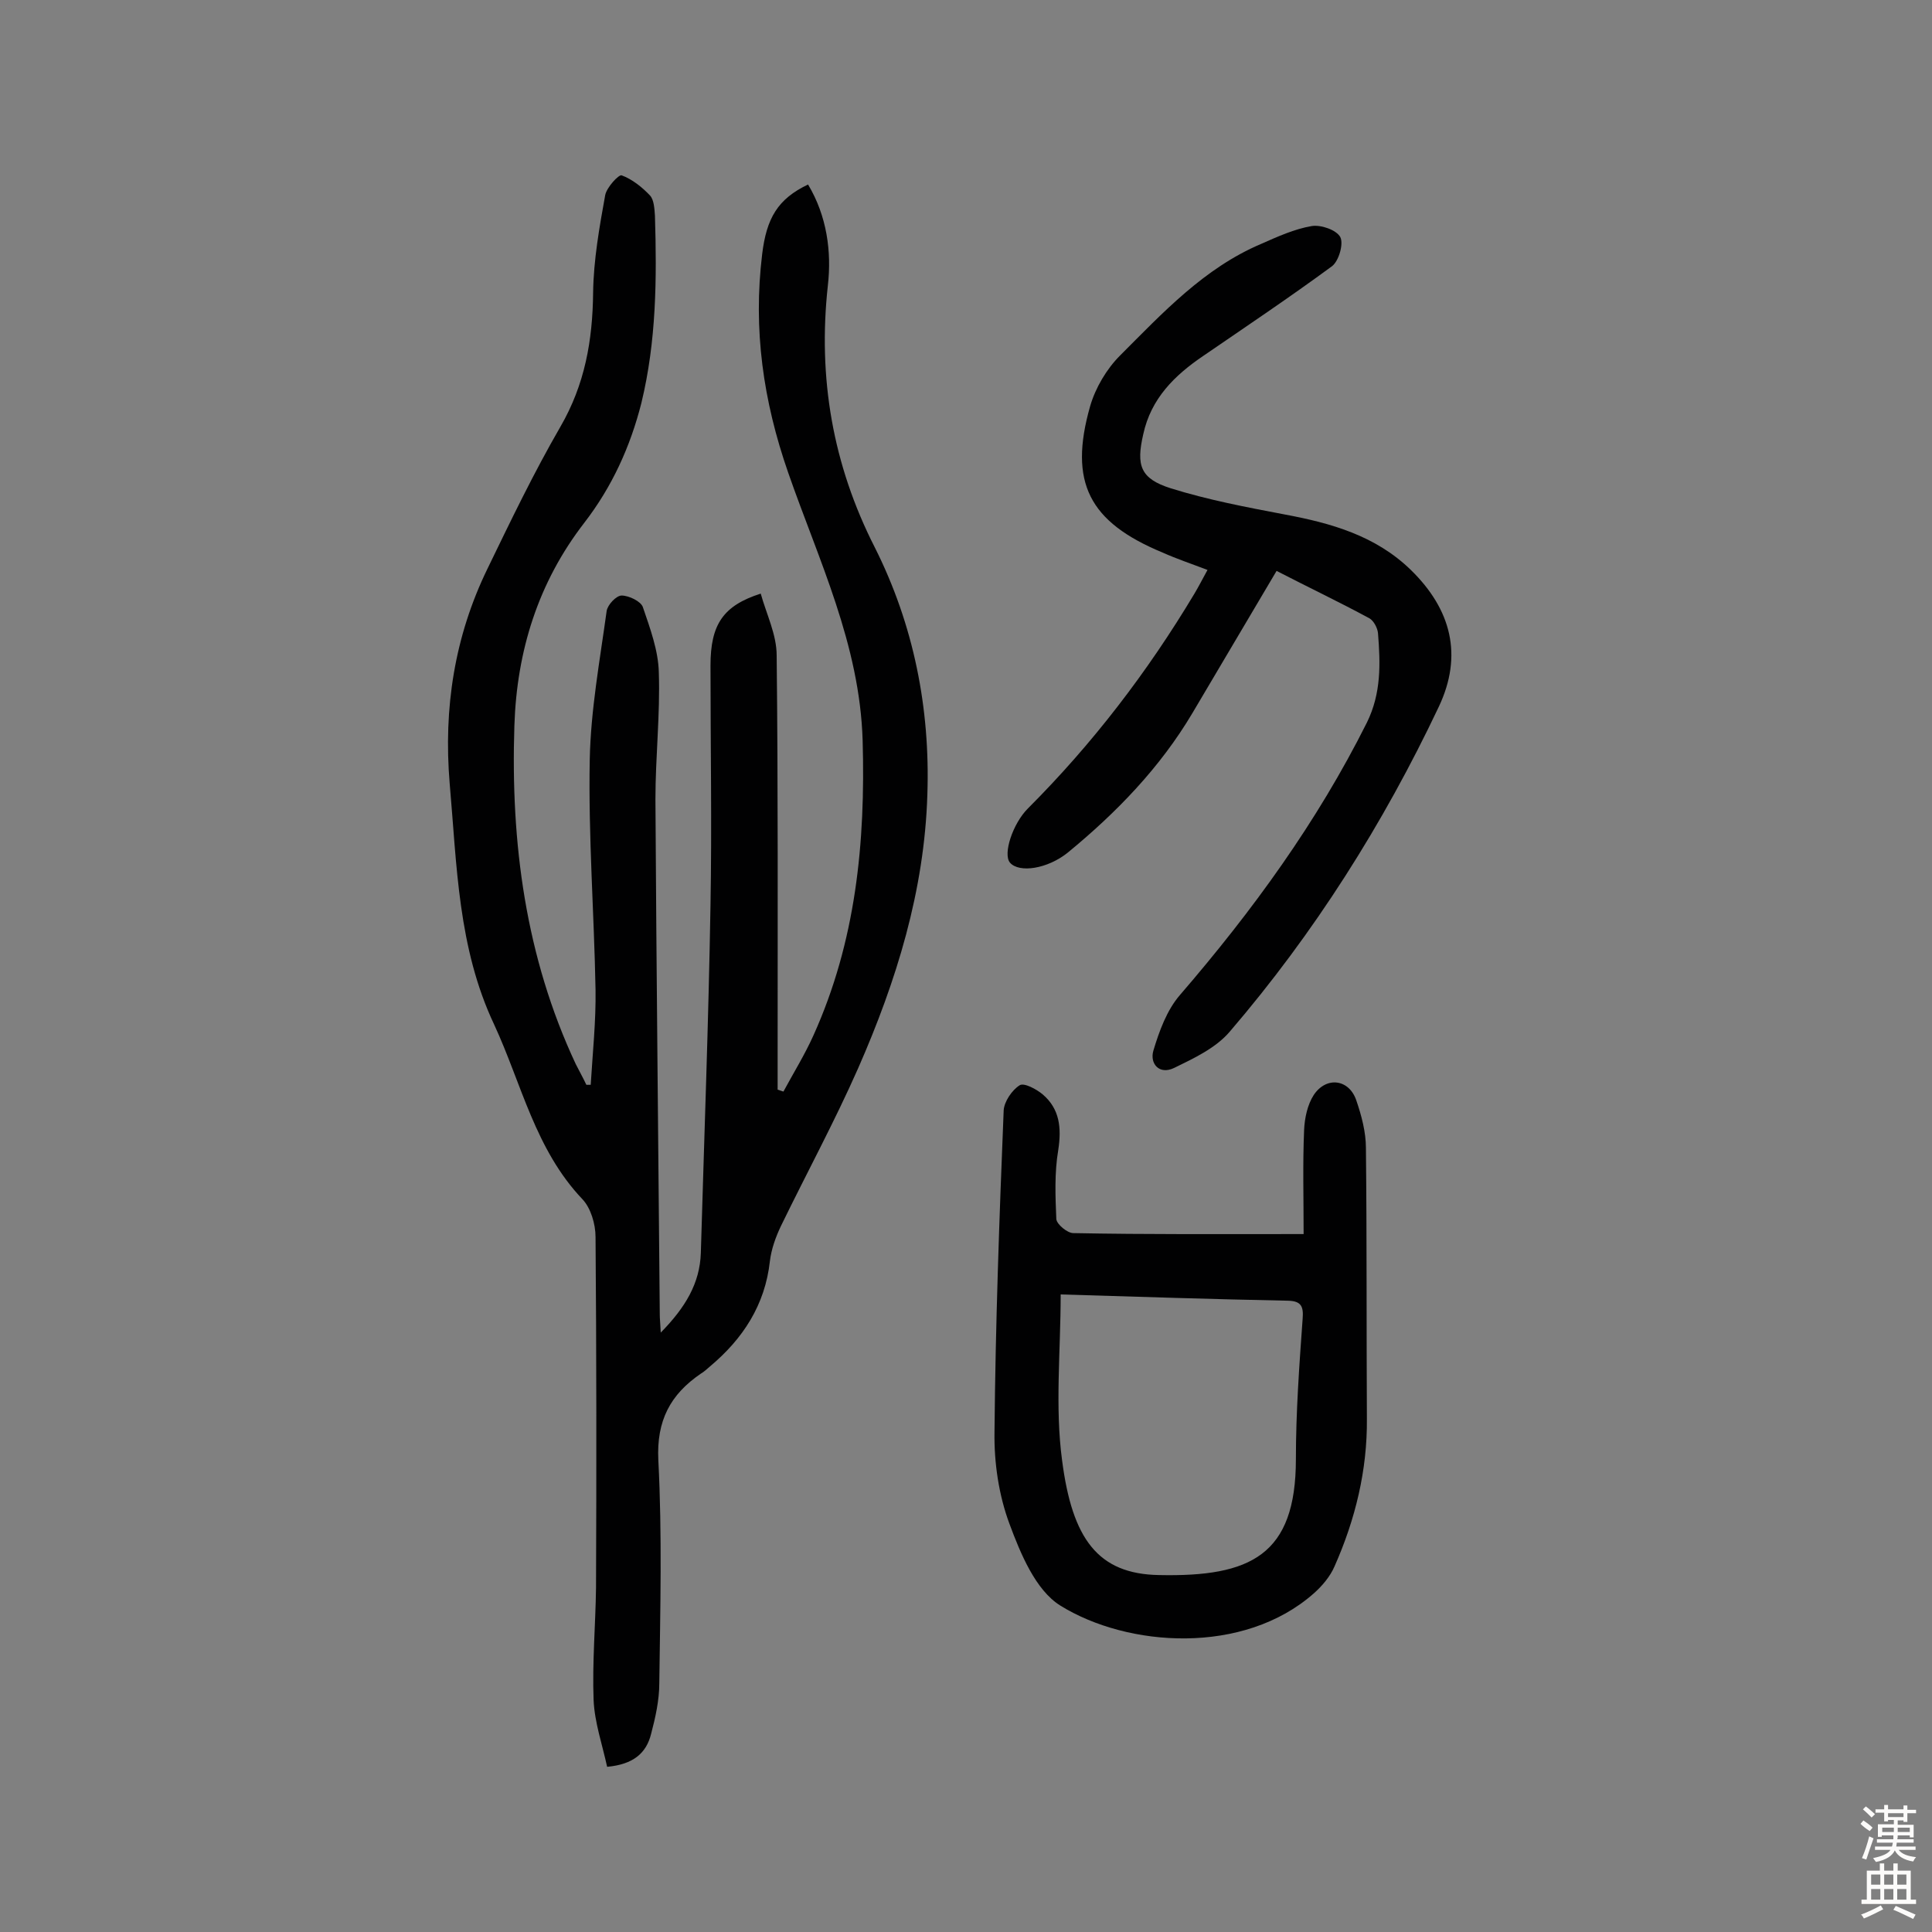 <svg enable-background="new 0 0 400 400" viewBox="0 0 400 400" xmlns="http://www.w3.org/2000/svg"><rect x="0" y="0" width="400" height="400" fill="#808080" stroke="none"/><g fill="#010102"><path d="m122.3 224.6c.4-6.6 1.1-13.2 1-19.7-.3-15.9-1.5-31.8-1.2-47.6.2-10.3 2.1-20.6 3.5-30.8.2-1.3 2-3.2 3.1-3.2 1.5 0 4 1.2 4.4 2.4 1.5 4.4 3.2 9 3.3 13.5.3 8.7-.7 17.5-.7 26.3.2 35.6.6 71.1.9 106.7 0 .8.1 1.6.2 3.7 5.1-5.2 8.1-10.2 8.3-16.5.7-24 1.6-48 2-72 .3-16.5 0-33.1 0-49.6 0-8.5 2.6-12.4 10.4-14.9 1.2 4.3 3.3 8.5 3.3 12.8.3 27.4.2 54.9.2 82.3v7.6c.4.1.8.3 1.2.4 2.1-3.9 4.4-7.6 6.2-11.6 8.8-19.5 10.8-39.9 10.2-61.1-.6-19.9-9.1-37.3-15.4-55.4-5.2-14.9-7.3-29.7-5.4-45.3.9-7.4 3.2-11.4 9.5-14.4 3.9 6.5 4.9 13.9 4.1 20.9-2.1 19.1 1 37.1 9.7 54.2 8.1 16.1 11.5 33.4 10.9 51.2-.6 19.9-6.4 38.6-14.3 56.6-4.9 11.1-10.7 21.8-16 32.7-1.1 2.3-2 4.8-2.3 7.3-1 9.1-5.6 16.1-12.4 21.8-.6.5-1.2 1.1-1.9 1.5-6.3 4.3-9.2 9.7-8.8 17.9.8 15.4.4 30.8.2 46.2 0 3.5-.8 7.1-1.7 10.5-1 4-3.7 6.3-9.1 6.8-1-4.6-2.6-9.2-2.8-13.8-.3-7.8.4-15.6.5-23.3.1-24.2.1-48.4-.1-72.6 0-2.7-1-6-2.7-7.8-9.8-10.3-12.6-23.9-18.3-36.2-7.5-15.9-7.7-32.9-9.2-49.9-1.3-15.6 1-30.4 7.8-44.4 4.8-9.9 9.6-19.9 15.1-29.4 5.1-8.8 6.7-17.9 6.8-27.9.1-6.7 1.3-13.5 2.5-20.1.3-1.6 2.8-4.3 3.4-4.1 2.2.8 4.3 2.5 5.9 4.2.8.9.9 2.7 1 4.2.4 13 .3 25.9-2.8 38.7-2.3 9.1-6.1 17.4-11.8 24.8-9.6 12.4-14 26.6-14.5 42-.8 24.3 2.3 47.9 12.7 70.1.7 1.4 1.5 2.8 2.2 4.3z"/><path d="m264.3 118.2c-6.4 10.8-11.9 20.1-17.4 29.4-6.7 11.3-15.7 20.6-25.8 28.9-4.2 3.4-10.1 4.3-12 2.1-1.5-1.8.6-8.1 3.7-11.2 13.4-13.4 24.8-28.3 34.5-44.5.9-1.5 1.7-3.1 2.7-4.9-3.4-1.3-6.4-2.3-9.3-3.6-15.2-6.3-19.5-14.5-15-30.3 1.1-3.8 3.4-7.7 6.2-10.5 8.8-8.8 17.4-18.1 29.2-23.1 3.4-1.5 6.9-3.1 10.5-3.7 1.9-.3 5.1.8 5.9 2.3.7 1.4-.3 4.9-1.7 6-8.7 6.4-17.8 12.5-26.7 18.6-5.9 4-10.8 8.8-12.4 16.2-1.5 6.5-.6 9.2 5.7 11.2 7.7 2.4 15.6 3.9 23.5 5.4 9.7 1.8 18.9 4.4 26.2 11.5 8.4 8.2 10.8 17.7 5.8 28.3-11.5 24.3-25.8 46.9-43.3 67.3-2.9 3.4-7.4 5.5-11.5 7.5-3.1 1.5-5.1-.9-4.3-3.6 1.2-4 2.8-8.4 5.5-11.5 15-17.4 28.4-35.8 38.7-56.4 3-6.1 2.8-12.2 2.3-18.5-.1-1.1-.9-2.6-1.8-3.1-6.3-3.4-12.6-6.4-19.2-9.8z"/><path d="m269.9 255.5c0-7.6-.2-14.5.1-21.5.1-2.5.7-5.3 2-7.3 2.6-3.9 7.3-3.3 8.8 1.1 1.1 3.2 2 6.6 2 9.9.2 18.7.1 37.3.2 56 .1 10.7-2.4 20.9-6.7 30.6-.9 2.1-2.6 4.1-4.3 5.6-14.5 12.8-38.5 11.2-52.5 2.5-5.1-3.2-8.2-10.7-10.5-16.9-2.2-5.9-3.2-12.6-3.1-19 .2-22.2 1-44.4 1.9-66.6.1-1.8 1.7-4.2 3.3-5.2.9-.6 3.5.8 4.8 1.9 3.5 3 3.9 6.9 3.2 11.5-.8 4.7-.6 9.6-.4 14.3.1 1.1 2.3 2.9 3.5 2.9 15.3.3 30.7.2 47.7.2zm-50.3 12.5c0 11.8-1.2 23.3.3 34.4 2.1 16.2 7.4 23.5 20.1 23.7 18.9.4 28.3-4.1 28.3-24 0-9.7.7-19.4 1.4-29.1.2-2.5-.3-3.6-2.9-3.7-15.4-.3-30.6-.8-47.2-1.3z"/></g><path d="m385.2 377.6.6-.7c.6.4 1.3.9 1.9 1.5l-.6.7c-.8-.5-1.4-1-1.9-1.5zm.3 7.1c.6-1.4 1.1-2.9 1.5-4.5.3.1.6.3.9.4-.5 1.4-1 2.9-1.5 4.4zm.2-10.1.6-.6c.7.5 1.3 1.1 1.9 1.6l-.7.7c-.6-.6-1.2-1.2-1.8-1.7zm8.4-.8h.8v.9h1.8v.7h-1.8v1.8h-.8v-.3h-1.2v.9h3.3v2.6h-.8v-.4h-2.5c0 .3 0 .6-.1.8h3.4v.7h-3.5c0 .3-.1.6-.1.8h4v.7h-3.5c.7.9 1.9 1.3 3.6 1.5-.2.2-.4.5-.6.9-1.9-.3-3.2-1.1-3.8-2.3-.5 1.1-1.8 2-3.9 2.4-.2-.3-.4-.5-.6-.8 1.9-.4 3.1-.9 3.6-1.7h-3.2v-.7h3.5c.1-.2.1-.5.2-.8h-3.3v-.7h3.4c0-.2 0-.5 0-.8h-2.4v.3h-.8v-2.6h3.3v-.9h-1.2v.3h-.8v-1.8h-1.8v-.7h1.8v-.9h.8v.9h3.2zm-4.4 5.5h2.4c0-.3 0-.6 0-.9h-2.4zm1.2-3.1h3.2v-.8h-3.2zm4.4 2.2h-2.4v.9h2.5v-.9z" fill="#fcfbfa"/><path d="m389.2 385.8h.9v1.5h1.9v-1.5h.9v1.5h2.7v6h1.1v.9h-11.3v-.9h1.1v-6h2.7zm.2 8.7.5.8c-1.2.6-2.5 1.3-4 1.9-.2-.3-.3-.6-.6-.8 1.6-.6 3-1.3 4.1-1.9zm-2-4.3h1.9v-2.1h-1.9zm0 3.1h1.9v-2.2h-1.9zm2.7-3.1h1.9v-2.1h-1.9zm0 3.1h1.9v-2.2h-1.9zm2.4 1.3c1.4.6 2.7 1.2 4.1 1.8l-.5.9c-1.5-.7-2.8-1.4-4.1-1.9zm2.2-6.5h-1.9v2.1h1.9zm-1.9 5.2h1.9v-2.2h-1.9z" fill="#fcfbfa"/></svg>